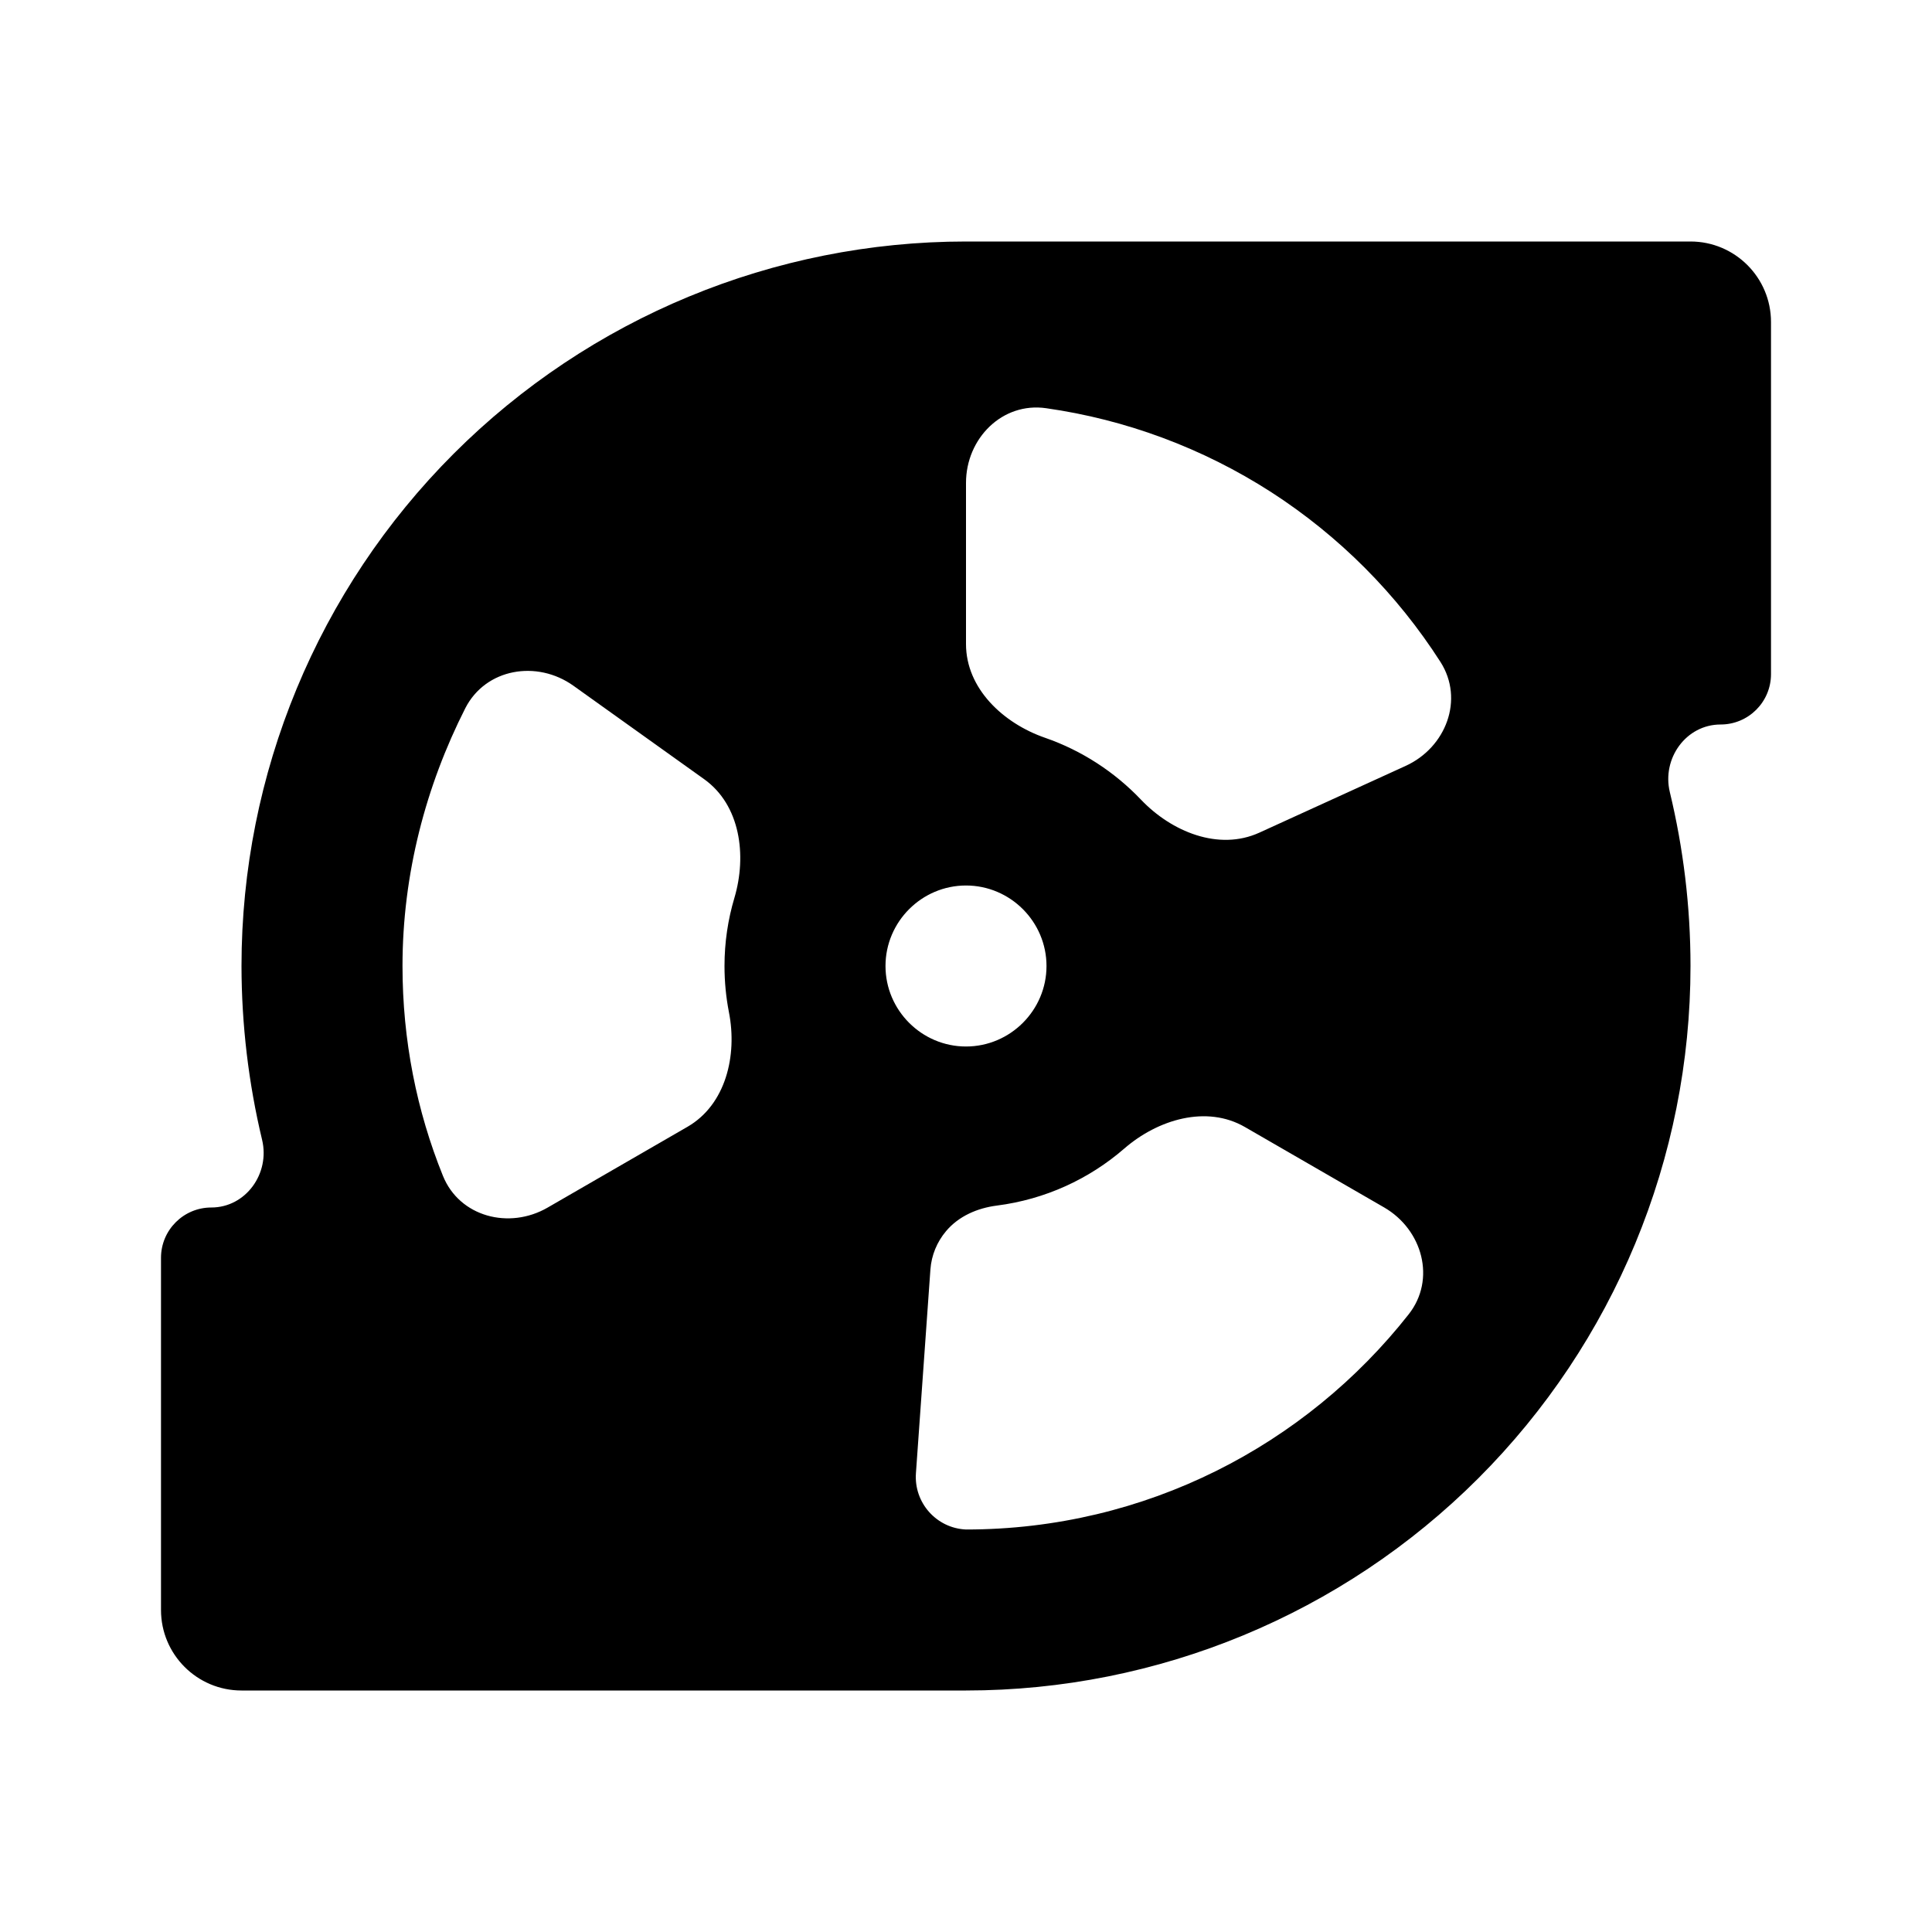 <?xml version="1.0" encoding="UTF-8"?> <svg xmlns="http://www.w3.org/2000/svg" width="24" height="24" viewBox="0 0 24 24" fill="none"><path d="M3 21C2.448 21 2 20.552 2 20V15.625C2 15.28 2.28 15 2.625 15C3.054 15 3.356 14.577 3.256 14.16C3.087 13.454 3.001 12.729 3 12C3 9.613 3.948 7.324 5.636 5.636C7.324 3.948 9.613 3 12 3H21C21.552 3 22 3.448 22 4V8.374C22 8.72 21.72 9 21.374 9C20.945 9 20.643 9.422 20.743 9.839C20.91 10.532 21 11.256 21 12C21 14.387 20.052 16.676 18.364 18.364C16.676 20.052 14.387 21 12 21H3ZM5 12C5 12.924 5.177 13.802 5.502 14.606C5.708 15.117 6.326 15.277 6.803 15.001L8.541 13.997C9.016 13.722 9.161 13.113 9.055 12.574C9.019 12.389 9 12.197 9 12C9 11.706 9.043 11.422 9.123 11.154C9.28 10.624 9.196 10 8.747 9.679L7.124 8.519C6.671 8.195 6.033 8.302 5.78 8.798C5.29 9.764 5 10.859 5 12ZM12 19C14.231 19 16.218 17.954 17.499 16.327C17.841 15.893 17.672 15.276 17.194 14.999L15.466 14.001C14.988 13.724 14.383 13.906 13.966 14.268C13.53 14.646 12.985 14.899 12.384 14.976C12.142 15.007 11.909 15.107 11.752 15.294C11.639 15.428 11.571 15.594 11.558 15.769L11.378 18.301C11.352 18.668 11.633 18.984 12 19ZM12 8C12 8.552 12.46 8.984 12.982 9.165C13.438 9.323 13.845 9.589 14.172 9.932C14.553 10.333 15.139 10.573 15.643 10.344L17.462 9.514C17.963 9.285 18.191 8.688 17.894 8.223C17.354 7.38 16.637 6.659 15.789 6.112C14.94 5.566 13.987 5.212 12.996 5.071C12.45 4.992 12 5.447 12 5.999V8ZM12 11C11.45 11 11 11.45 11 12C11 12.55 11.45 13 12 13C12.55 13 13 12.55 13 12C13 11.45 12.55 11 12 11Z" fill="black"></path></svg> 